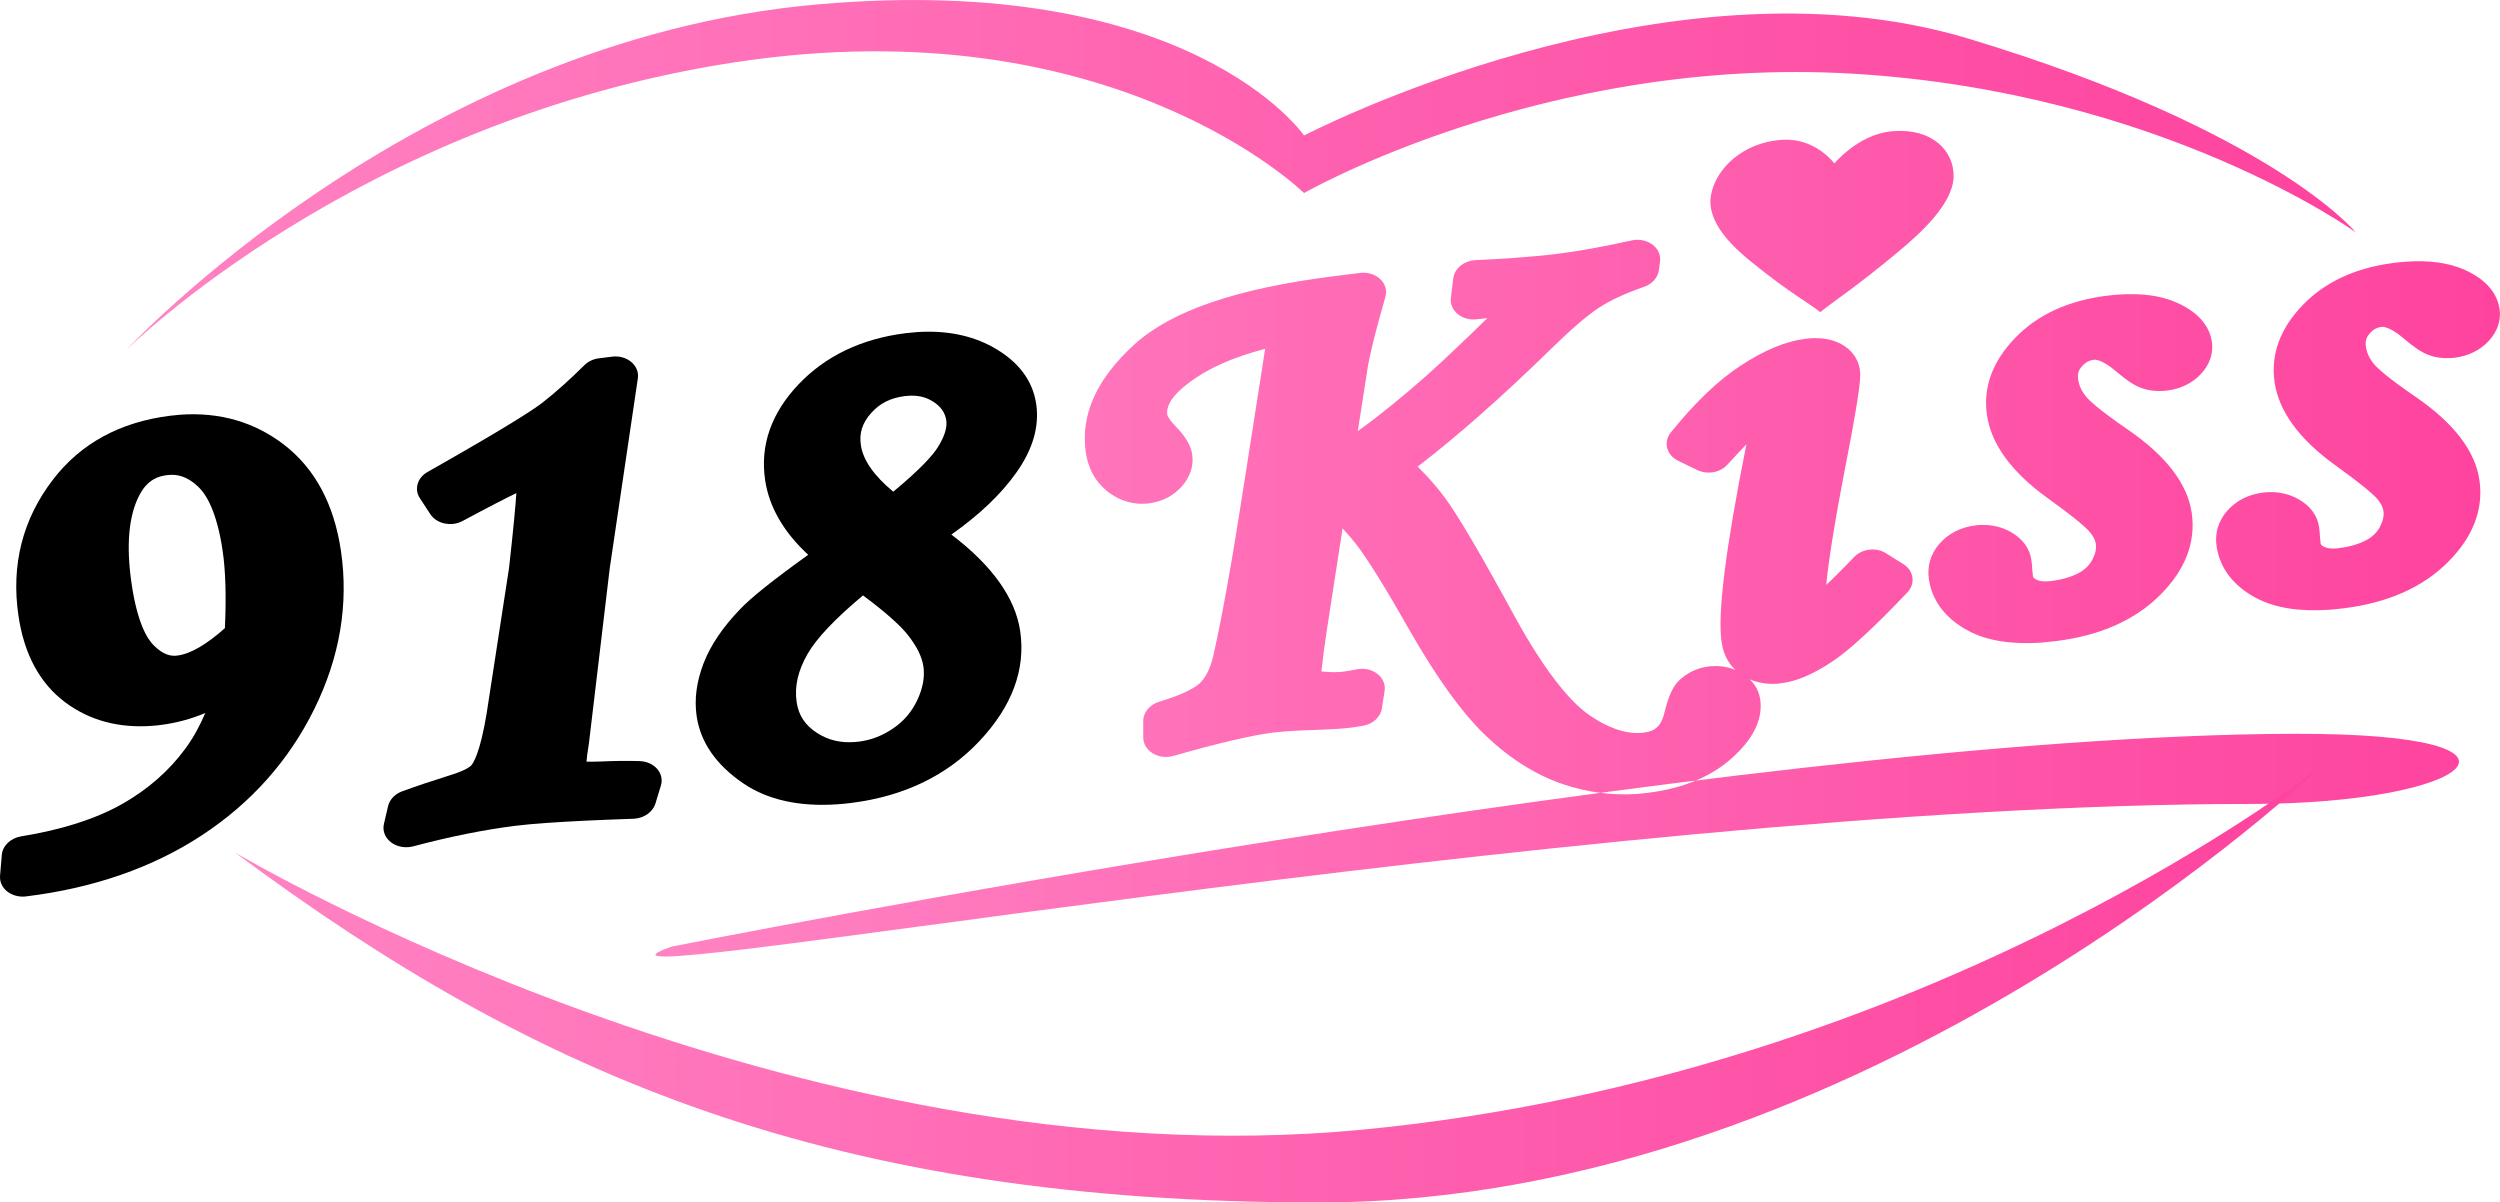 <svg xmlns="http://www.w3.org/2000/svg" xmlns:xlink="http://www.w3.org/1999/xlink" id="Layer_1" x="0px" y="0px" viewBox="0 0 50 24.049" style="enable-background:new 0 0 50 24.049;" xml:space="preserve" class="h25r8edc4c3e98sb598"><style type="text/css">.h25r8edc4c3e98sb598 .st0{fill:url(#SVGID_1_);} .h25r8edc4c3e98sb598 .st1{fill:url(#SVGID_2_);} .h25r8edc4c3e98sb598 .st2{fill:url(#SVGID_3_);} </style><g>	<linearGradient id="SVGID_1_" gradientUnits="userSpaceOnUse" x1="13.109" y1="10.874" x2="50" y2="10.874">		<stop offset="0" style="stop-color:#FF83C3"></stop>		<stop offset="1" style="stop-color:#FE439E"></stop>	</linearGradient>	<path class="st0" d="M13.438,18.931c0,0,21.273-4.229,32.452-4.255c5.331-0.013,3.558,1.403-0.888,1.403   C31.488,16.079,10.211,20.053,13.438,18.931z M37.877,2.623c0.752-0.057,1.208,0.382,1.195,0.915   c-0.014,0.544-0.679,1.141-1.093,1.486c-0.888,0.741-1.273,0.973-1.572,1.219   c-0.257-0.203-0.603-0.377-1.363-0.991c-0.354-0.285-0.916-0.787-0.826-1.338c0.089-0.541,0.64-1.058,1.396-1.116   c0.024-0.002,0.047-0.003,0.071-0.004c0.633-0.023,1.002,0.474,1.002,0.474s0.469-0.562,1.108-0.638   C37.823,2.627,37.85,2.625,37.877,2.623L37.877,2.623z M32.974,15.854c0.682-0.086,1.237-0.315,1.65-0.68   c0.443-0.392,0.638-0.791,0.58-1.188c-0.031-0.21-0.154-0.388-0.356-0.515c-0.18-0.112-0.392-0.163-0.615-0.147   c-0.021,0.002-0.043,0.004-0.064,0.006c-0.23,0.029-0.435,0.128-0.6,0.292c-0.119,0.122-0.201,0.308-0.283,0.642   c-0.077,0.32-0.254,0.368-0.414,0.388c-0.019,0.003-0.038,0.004-0.057,0.006   c-0.306,0.021-0.65-0.097-1.022-0.351c-0.304-0.208-0.813-0.724-1.508-1.994   c-0.674-1.237-1.126-2.006-1.38-2.349c-0.167-0.226-0.352-0.437-0.552-0.631c0.79-0.606,1.685-1.395,2.666-2.353   c0.402-0.394,0.724-0.672,0.959-0.825c0.225-0.148,0.53-0.289,0.904-0.419c0.162-0.056,0.276-0.185,0.296-0.333   l0.023-0.175c0.017-0.129-0.041-0.255-0.154-0.338c-0.093-0.069-0.214-0.101-0.336-0.093   c-0.027,0.002-0.053,0.006-0.08,0.012c-0.557,0.123-1.055,0.214-1.48,0.267   c-0.245,0.031-0.537,0.058-0.869,0.082c-0.235,0.017-0.492,0.031-0.769,0.044c-0.004,0-0.009,0-0.013,0.001   c-0.227,0.016-0.411,0.17-0.435,0.364l-0.048,0.392c-0.014,0.119,0.035,0.237,0.134,0.32   c0.094,0.079,0.224,0.118,0.357,0.109c0.007-0.001,0.171-0.018,0.238-0.025   c-0.191,0.189-0.471,0.46-0.884,0.847c-0.42,0.392-0.869,0.774-1.334,1.135   c-0.128,0.099-0.252,0.191-0.372,0.276l0.195-1.253c0.045-0.285,0.166-0.766,0.357-1.43   c0.037-0.128-0.002-0.262-0.104-0.357c-0.095-0.089-0.234-0.136-0.376-0.126c-0.01,0.001-0.546,0.068-0.546,0.068   c-1.942,0.245-3.247,0.69-3.989,1.361c-0.758,0.686-1.087,1.413-0.977,2.163   c0.047,0.319,0.185,0.575,0.409,0.761c0.296,0.245,0.594,0.279,0.793,0.265c0.02-0.001,0.041-0.003,0.061-0.006   c0.267-0.034,0.496-0.154,0.664-0.347c0.164-0.189,0.234-0.408,0.201-0.631   c-0.026-0.179-0.133-0.36-0.335-0.567c-0.149-0.156-0.163-0.226-0.163-0.226   c-0.028-0.188,0.113-0.4,0.421-0.632c0.374-0.289,0.89-0.519,1.536-0.688l-0.42,2.687   c-0.233,1.511-0.438,2.66-0.609,3.416c-0.056,0.261-0.151,0.462-0.273,0.58   c-0.072,0.07-0.274,0.211-0.818,0.376c-0.19,0.058-0.319,0.212-0.318,0.384l0,0.331   c0,0.126,0.07,0.243,0.189,0.316c0.088,0.054,0.196,0.079,0.304,0.071c0.037-0.003,0.074-0.009,0.11-0.019   c0.9-0.256,1.565-0.412,1.976-0.464c0.096-0.012,0.205-0.022,0.328-0.031c0.138-0.01,0.292-0.017,0.46-0.022   c0.202-0.006,0.375-0.014,0.521-0.024c0.109-0.008,0.204-0.017,0.287-0.027c0.029-0.004,0.102-0.015,0.218-0.035   c0.2-0.034,0.354-0.174,0.38-0.347l0.054-0.352c0.02-0.128-0.035-0.255-0.145-0.34   c-0.094-0.072-0.218-0.107-0.344-0.099c-0.023,0.002-0.045,0.005-0.068,0.009   c-0.11,0.022-0.195,0.037-0.255,0.045c-0.026,0.003-0.052,0.006-0.079,0.008c-0.113,0.008-0.238,0.004-0.373-0.011   c0.023-0.223,0.061-0.513,0.115-0.867l0.308-1.994c0.096,0.103,0.183,0.204,0.261,0.304   c0.234,0.3,0.599,0.886,1.084,1.743c0.554,0.967,1.053,1.655,1.525,2.105c0.485,0.461,1.007,0.787,1.551,0.969   c0.483,0.161,0.983,0.225,1.486,0.19C32.828,15.871,32.901,15.864,32.974,15.854z M35.636,13.663   c0.296-0.037,0.625-0.177,1.004-0.428c0.343-0.227,0.835-0.679,1.505-1.384c0.081-0.085,0.118-0.194,0.104-0.301   c-0.015-0.107-0.08-0.204-0.181-0.267l-0.348-0.218c-0.092-0.058-0.202-0.082-0.308-0.074   c-0.124,0.009-0.245,0.06-0.33,0.15c-0.237,0.249-0.419,0.428-0.557,0.556c0.038-0.404,0.143-1.134,0.4-2.454   c0.31-1.591,0.287-1.75,0.273-1.846c-0.033-0.224-0.17-0.41-0.385-0.522c-0.169-0.088-0.375-0.125-0.612-0.108   c-0.032,0.002-0.064,0.005-0.098,0.01c-0.391,0.049-0.813,0.224-1.288,0.535   c-0.45,0.293-0.907,0.73-1.397,1.335c-0.075,0.092-0.102,0.206-0.074,0.314c0.027,0.108,0.107,0.2,0.218,0.254   l0.384,0.186c0.082,0.04,0.174,0.056,0.264,0.05c0.128-0.009,0.252-0.063,0.336-0.156   c0.158-0.172,0.283-0.306,0.382-0.408c-0.418,2.091-0.58,3.388-0.496,3.958c0.041,0.278,0.171,0.495,0.387,0.645   c0.202,0.14,0.456,0.204,0.735,0.184C35.58,13.669,35.608,13.667,35.636,13.663z M41.133,12.82   c0.865-0.109,1.557-0.414,2.057-0.907c0.514-0.508,0.731-1.066,0.644-1.659c-0.085-0.579-0.513-1.137-1.271-1.658   c-0.592-0.406-0.78-0.589-0.84-0.662c-0.089-0.109-0.142-0.221-0.16-0.343   c-0.016-0.107,0.008-0.19,0.078-0.267c0.089-0.099,0.169-0.121,0.243-0.13c0.074-0.005,0.228,0.053,0.44,0.236   c0.212,0.18,0.363,0.279,0.501,0.329c0.138,0.05,0.288,0.07,0.448,0.059c0.024-0.002,0.048-0.004,0.071-0.007   c0.274-0.034,0.509-0.151,0.68-0.337c0.173-0.189,0.247-0.409,0.214-0.638   c-0.034-0.232-0.185-0.556-0.706-0.785c-0.312-0.138-0.703-0.192-1.162-0.159   c-0.079,0.005-0.16,0.014-0.244,0.024c-0.764,0.096-1.377,0.38-1.824,0.843   c-0.455,0.472-0.644,0.992-0.562,1.546c0.085,0.58,0.491,1.136,1.207,1.653c0.531,0.381,0.741,0.565,0.822,0.652   c0.086,0.092,0.134,0.181,0.148,0.272c0.014,0.094-0.009,0.196-0.071,0.313c-0.058,0.11-0.146,0.197-0.27,0.264   c-0.146,0.079-0.331,0.134-0.549,0.161c-0.021,0.003-0.041,0.005-0.061,0.006   c-0.104,0.007-0.183-0.003-0.242-0.035c-0.059-0.031-0.062-0.051-0.065-0.07c-0.005-0.035-0.01-0.078-0.013-0.117   c-0.004-0.086-0.011-0.156-0.019-0.209c-0.033-0.224-0.169-0.412-0.393-0.545c-0.193-0.114-0.42-0.166-0.657-0.149   c-0.024,0.002-0.048,0.004-0.072,0.007c-0.295,0.037-0.544,0.167-0.722,0.374   c-0.172,0.202-0.243,0.444-0.205,0.703c0.064,0.435,0.337,0.791,0.79,1.032c0.373,0.198,0.866,0.277,1.465,0.235   C40.93,12.843,41.03,12.833,41.133,12.82z M46.888,12.164c0.865-0.109,1.557-0.414,2.056-0.907   c0.514-0.507,0.731-1.066,0.644-1.659c-0.085-0.579-0.513-1.137-1.271-1.658c-0.59-0.404-0.78-0.588-0.84-0.662   c-0.089-0.108-0.141-0.221-0.159-0.343c-0.016-0.107,0.008-0.19,0.077-0.267   c0.089-0.1,0.17-0.122,0.243-0.131c0.074-0.005,0.228,0.053,0.44,0.236c0.211,0.179,0.361,0.278,0.501,0.329   c0.138,0.05,0.288,0.07,0.448,0.059c0.023-0.002,0.046-0.004,0.071-0.007c0.274-0.035,0.508-0.151,0.679-0.338   c0.174-0.19,0.248-0.41,0.214-0.637c-0.034-0.232-0.184-0.556-0.706-0.786c-0.313-0.138-0.704-0.191-1.163-0.159   c-0.078,0.005-0.159,0.013-0.243,0.024c-0.764,0.096-1.378,0.38-1.824,0.843   c-0.455,0.472-0.644,0.992-0.563,1.546c0.086,0.58,0.491,1.136,1.207,1.653   c0.532,0.381,0.741,0.566,0.823,0.653c0.086,0.092,0.134,0.181,0.147,0.272c0.014,0.094-0.009,0.196-0.071,0.313   c-0.058,0.11-0.146,0.197-0.27,0.264c-0.146,0.079-0.331,0.134-0.549,0.161c-0.021,0.003-0.042,0.005-0.061,0.006   c-0.104,0.007-0.182-0.003-0.241-0.035c-0.059-0.031-0.062-0.05-0.064-0.067   c-0.005-0.036-0.01-0.08-0.013-0.119c-0.004-0.086-0.011-0.156-0.019-0.209   c-0.033-0.224-0.169-0.412-0.393-0.544c-0.193-0.115-0.42-0.166-0.657-0.15c-0.024,0.002-0.048,0.004-0.072,0.007   c-0.295,0.037-0.545,0.166-0.722,0.373c-0.172,0.201-0.243,0.444-0.205,0.703c0.064,0.435,0.337,0.792,0.79,1.032   c0.373,0.198,0.866,0.277,1.466,0.235C46.685,12.187,46.785,12.177,46.888,12.164z"></path>	<linearGradient id="SVGID_2_" gradientUnits="userSpaceOnUse" x1="2.525" y1="3.5" x2="47.112" y2="3.5">		<stop offset="0" style="stop-color:#FF83C3"></stop>		<stop offset="1" style="stop-color:#FE439E"></stop>	</linearGradient>	<path class="st1" d="M14.704,1.245c7.562-1.151,11.377,2.616,11.377,2.616s4.802-2.753,10.976-2.387   s10.056,3.171,10.056,3.171s-1.674-2.04-7.743-3.872S26.081,2.71,26.081,2.71s-2.249-3.284-9.741-2.621   C8.253,0.803,2.525,7,2.525,7S7.142,2.396,14.704,1.245z"></path>	<linearGradient id="SVGID_3_" gradientUnits="userSpaceOnUse" x1="4.698" y1="19.671" x2="46.458" y2="19.671">		<stop offset="0" style="stop-color:#FF83C3"></stop>		<stop offset="1" style="stop-color:#FE439E"></stop>	</linearGradient>	<path class="st2" d="M26.374,24.049c11.025-0.001,20.084-8.757,20.084-8.757s-7.81,6.209-19.208,7.301   S4.698,17.049,4.698,17.049C10.762,21.561,16.649,24.05,26.374,24.049z"></path>	<path d="M6.819,11.018C6.682,10.084,6.298,9.369,5.679,8.893C5.091,8.441,4.395,8.239,3.61,8.294   C3.541,8.299,3.471,8.306,3.4,8.315c-1,0.126-1.787,0.555-2.338,1.274c-0.61,0.792-0.843,1.709-0.693,2.726   c0.113,0.771,0.429,1.354,0.937,1.733c0.481,0.358,1.06,0.516,1.722,0.47c0.062-0.004,0.125-0.01,0.189-0.019   c0.306-0.039,0.604-0.119,0.889-0.239c-0.114,0.268-0.247,0.506-0.4,0.714   c-0.328,0.447-0.757,0.821-1.274,1.112c-0.523,0.294-1.199,0.51-2.009,0.641   c-0.211,0.035-0.371,0.187-0.387,0.37l-0.035,0.418c-0.01,0.119,0.042,0.234,0.143,0.314   c0.094,0.074,0.22,0.111,0.349,0.102c0.009-0.001,0.019-0.002,0.028-0.003c1.349-0.165,2.532-0.576,3.516-1.222   c0.986-0.647,1.744-1.498,2.252-2.532C6.797,13.142,6.975,12.08,6.819,11.018z M4.498,12.563   C4.32,12.722,4.15,12.849,3.992,12.942c-0.162,0.096-0.312,0.152-0.445,0.169l-0.028,0.003   c-0.094,0.007-0.242-0.007-0.442-0.204c-0.14-0.138-0.332-0.465-0.445-1.235   c-0.113-0.77-0.059-1.37,0.161-1.782C2.956,9.588,3.171,9.524,3.34,9.503c0.015-0.002,0.03-0.004,0.045-0.004   C3.516,9.489,3.717,9.503,3.959,9.729c0.161,0.15,0.377,0.494,0.493,1.282C4.512,11.411,4.527,11.933,4.498,12.563   z"></path>	<path d="M8.264,16.927c0.729-0.194,1.416-0.332,2.044-0.411c0.16-0.02,0.373-0.04,0.634-0.058   c0.437-0.031,1.018-0.059,1.725-0.083c0.006-0,0.013-0.001,0.02-0.001c0.2-0.014,0.371-0.137,0.422-0.304   l0.109-0.359c0.035-0.116,0.008-0.238-0.074-0.332c-0.082-0.095-0.21-0.152-0.349-0.157   c-0.246-0.008-0.501-0.005-0.751,0.007c-0.146,0.006-0.248,0.006-0.314,0.004   c0.006-0.076,0.02-0.194,0.049-0.371l0.416-3.499l0.562-3.796c0.018-0.122-0.031-0.243-0.132-0.328   c-0.094-0.079-0.225-0.119-0.357-0.109c-0.01,0.001-0.289,0.036-0.289,0.036   c-0.113,0.014-0.217,0.063-0.292,0.138c-0.283,0.282-0.561,0.531-0.828,0.741   c-0.179,0.142-0.725,0.498-2.304,1.392C8.347,9.552,8.279,9.784,8.398,9.965l0.209,0.319   c0.061,0.093,0.165,0.161,0.287,0.186c0.049,0.01,0.098,0.013,0.147,0.01c0.075-0.005,0.148-0.026,0.213-0.061   c0.537-0.289,0.869-0.458,1.073-0.557c-0.015,0.236-0.054,0.678-0.147,1.504l-0.447,2.902   c-0.131,0.797-0.27,0.994-0.304,1.036c-0.008,0.01-0.086,0.098-0.444,0.206   c-0.356,0.111-0.673,0.218-0.943,0.317c-0.143,0.053-0.248,0.163-0.28,0.293L7.679,16.476   c-0.033,0.137,0.02,0.277,0.14,0.369c0.094,0.072,0.218,0.107,0.344,0.098   C8.196,16.941,8.23,16.936,8.264,16.927z"></path>	<path d="M19.027,10.691c0.56-0.393,0.997-0.81,1.302-1.242c0.328-0.462,0.461-0.923,0.395-1.369   c-0.07-0.474-0.361-0.857-0.867-1.138C19.425,6.703,18.911,6.602,18.328,6.643   c-0.071,0.005-0.144,0.012-0.218,0.021c-0.881,0.111-1.601,0.456-2.14,1.024   c-0.545,0.575-0.77,1.218-0.668,1.91c0.079,0.54,0.369,1.042,0.862,1.498c-0.694,0.498-1.141,0.855-1.359,1.085   c-0.346,0.358-0.592,0.721-0.731,1.079c-0.143,0.368-0.191,0.726-0.141,1.064   c0.077,0.523,0.39,0.974,0.929,1.341c0.488,0.333,1.123,0.474,1.887,0.421c0.092-0.006,0.185-0.016,0.281-0.028   c1.051-0.133,1.912-0.548,2.559-1.237c0.653-0.694,0.927-1.433,0.815-2.197   C20.307,11.96,19.844,11.311,19.027,10.691z M18.346,14.001c-0.112,0.237-0.27,0.423-0.486,0.569   c-0.215,0.146-0.437,0.231-0.678,0.262c-0.032,0.004-0.063,0.007-0.093,0.009   c-0.281,0.02-0.524-0.039-0.742-0.178c-0.243-0.156-0.375-0.353-0.414-0.621   c-0.046-0.313,0.026-0.63,0.221-0.968c0.177-0.308,0.548-0.699,1.106-1.166c0.531,0.394,0.778,0.642,0.893,0.787   c0.18,0.226,0.286,0.439,0.315,0.633C18.498,13.542,18.458,13.762,18.346,14.001z M18.751,8.953   c-0.094,0.148-0.326,0.417-0.886,0.881c-0.386-0.32-0.604-0.633-0.648-0.932   c-0.035-0.24,0.029-0.443,0.205-0.64c0.174-0.196,0.389-0.304,0.675-0.34c0.023-0.003,0.045-0.005,0.068-0.006   c0.193-0.013,0.35,0.023,0.495,0.115c0.158,0.1,0.243,0.221,0.266,0.38   C18.946,8.555,18.888,8.738,18.751,8.953z"></path></g></svg>